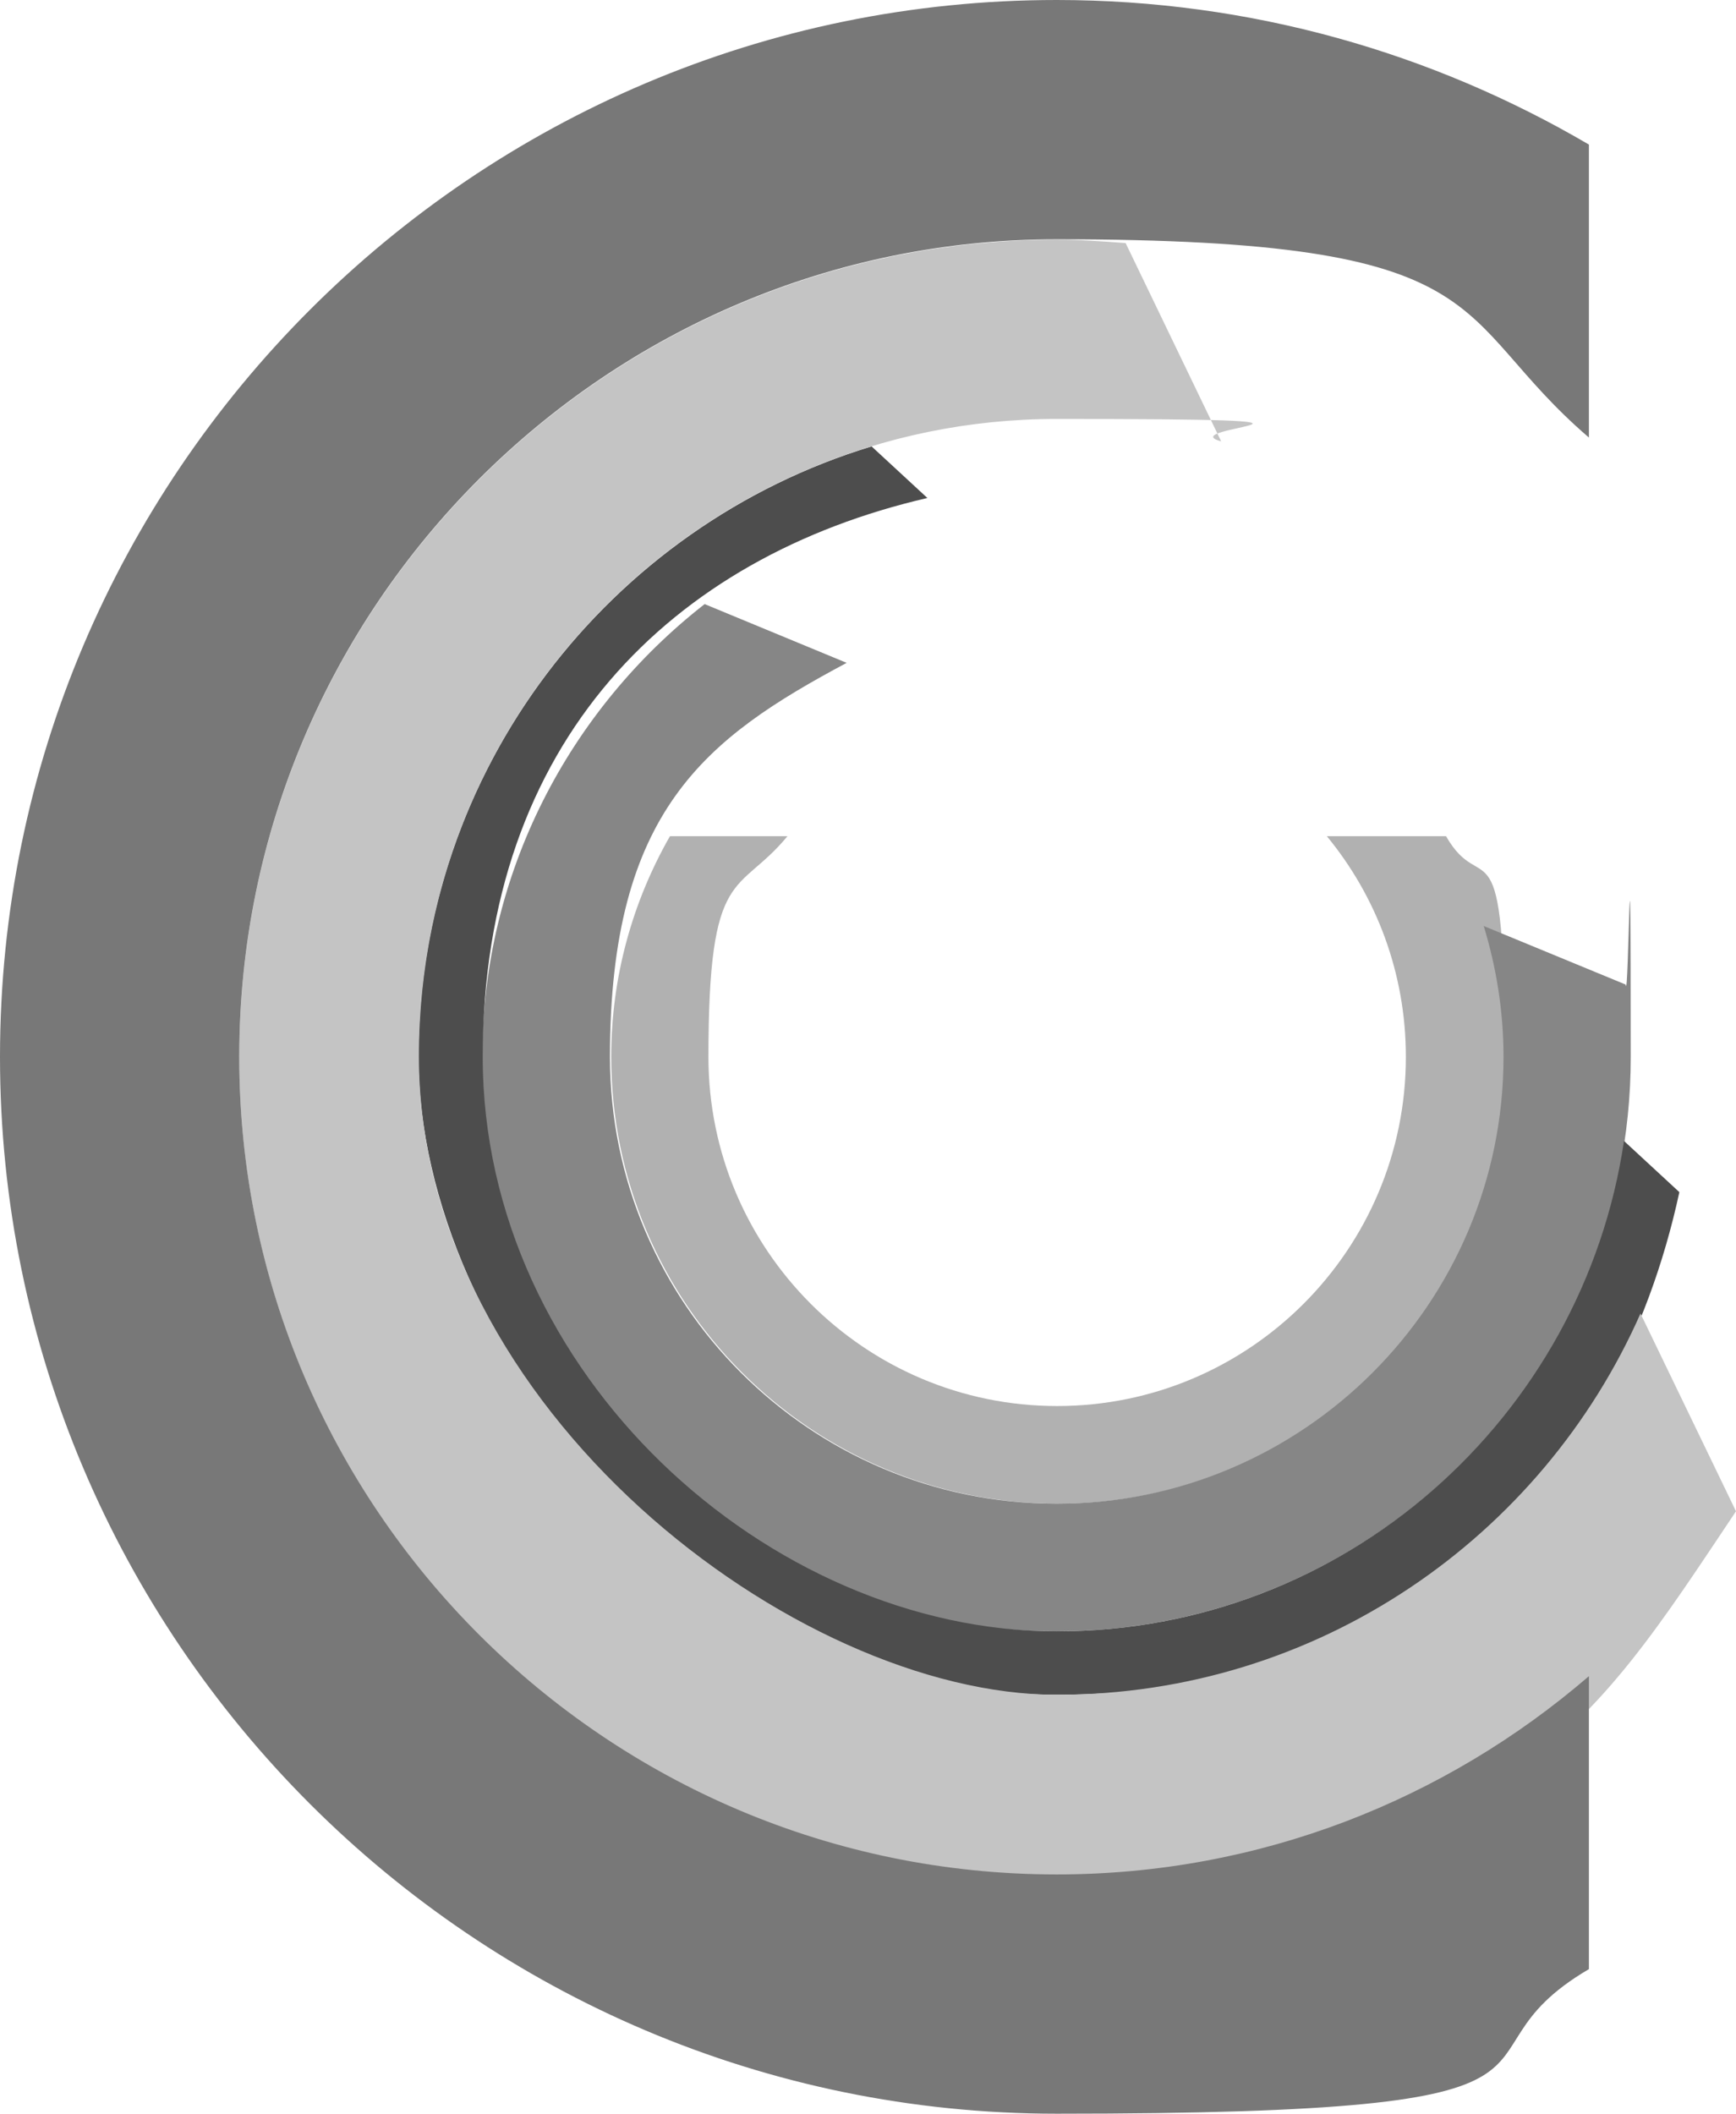 <?xml version="1.0" encoding="UTF-8"?>
<svg id="Calque_1" xmlns="http://www.w3.org/2000/svg" version="1.1" viewBox="0 0 410.7 500">
  <!-- Generator: Adobe Illustrator 29.2.1, SVG Export Plug-In . SVG Version: 2.1.0 Build 116)  -->
  <path d="M313.9,197.8c11.7,14.2,18.7,32.4,18.7,52.2,0,45.6-37,82.6-82.5,82.6s-82.5-37-82.5-82.6,7-38,18.7-52.2h-27.8c-8.8,15.4-13.9,33.2-13.9,52.2,0,58.3,47.4,105.7,105.7,105.7s105.7-47.4,105.7-105.7-5.1-36.8-13.9-52.2h-27.8Z" fill="#b1b1b1"/>
  <path d="M351,219c3,9.8,4.7,20.2,4.7,31,0,58.3-47.4,105.7-105.7,105.7s-105.7-47.4-105.7-105.7,22.7-75.4,56-93.2l-33.6-13.9c-31.9,24.9-52.6,63.6-52.6,107.1,0,74.9,60.9,135.9,135.8,135.9s135.9-60.9,135.9-135.9-.5-11.5-1.2-17.1l-33.7-13.9Z" fill="#868686"/>
  <path d="M384.2,269.9c-9.7,65.5-66.1,116-134.2,116s-135.8-60.9-135.8-135.9,45.1-118.3,105.2-132.2l-13.2-12.2c-61.9,18.8-107.2,76.4-107.2,144.4s67.7,150.9,150.9,150.9,132.7-51,147.4-118.9l-13.2-12.2Z" fill="#4d4d4d"/>
  <path d="M388.2,310.5c-23.4,53.2-76.5,90.4-138.2,90.4s-150.9-67.7-150.9-151S166.8,99.1,250,99.1s26.4,1.9,38.9,5.3l-22.6-46.9c-5.4-.4-10.8-.8-16.3-.8-106.6,0-193.4,86.8-193.4,193.4s86.8,193.4,193.4,193.4,126-34.2,160.7-86l-22.6-46.8Z" fill="#c4c4c4"/>
  <path d="M375.9,396.5c-33.9,29.2-77.8,46.9-125.9,46.9-106.6,0-193.4-86.8-193.4-193.4S143.4,56.6,250,56.6s92,17.8,125.9,46.9V34.2C338.9,12.5,295.9,0,250,0,112.1,0,0,112.2,0,250s112.1,250,250,250,88.9-12.5,125.9-34.2v-69.4Z" fill="#787878"/>
</svg>
